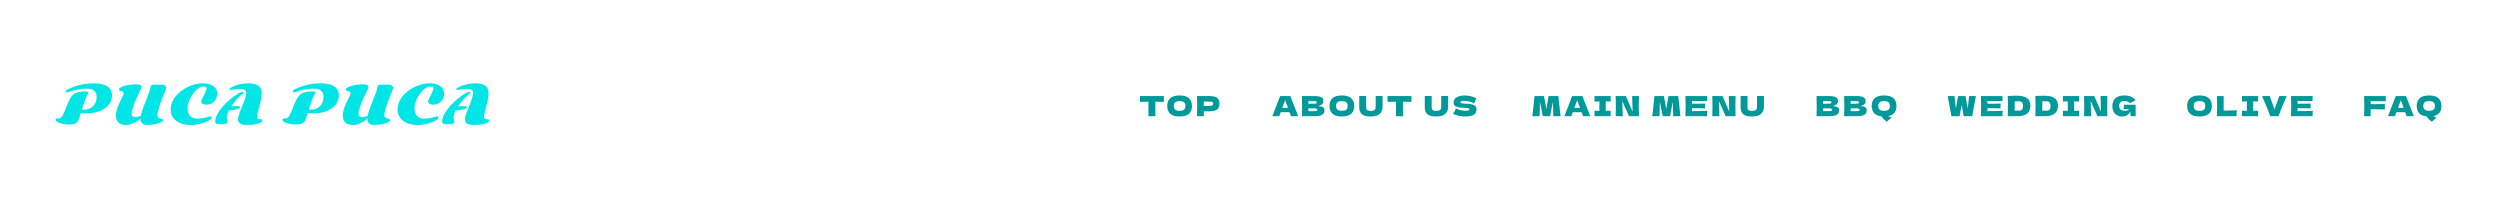 <?xml version="1.0" encoding="UTF-8"?>
<svg xmlns="http://www.w3.org/2000/svg" width="1350" height="113" viewBox="0 0 1350 113" fill="none">
  <path d="M46.986 51.641C46.42 52.551 45.492 55.062 44.202 59.174C44.508 59.193 44.963 59.202 45.566 59.202C47.423 59.202 48.987 58.566 50.258 57.294C51.539 56.023 52.18 54.37 52.18 52.338C52.18 49.367 50.393 47.882 46.819 47.882C45.408 47.882 44.044 47.984 42.726 48.188C41.417 48.393 40.382 48.615 39.621 48.857C38.86 49.098 38.159 49.321 37.519 49.525C36.878 49.729 36.456 49.831 36.252 49.831C35.787 49.831 35.555 49.664 35.555 49.33C35.555 48.996 35.871 48.657 36.502 48.314C37.143 47.961 37.871 47.622 38.688 47.297C39.505 46.963 40.517 46.615 41.723 46.253C44.462 45.418 47.427 45 50.62 45C54.834 45 57.703 45.938 59.225 47.812C60.051 48.824 60.464 50.045 60.464 51.474C60.464 54.185 59.336 56.422 57.081 58.185C55.159 59.689 52.662 60.645 49.59 61.053C48.69 61.174 47.659 61.234 46.499 61.234C45.348 61.234 44.392 61.156 43.631 60.998C43.241 62.251 42.935 63.207 42.712 63.866C42.498 64.525 42.257 65.054 41.988 65.453C41.719 65.852 41.431 66.168 41.125 66.4C40.828 66.632 40.447 66.808 39.983 66.929C39.25 67.124 38.27 67.222 37.045 67.222C35.829 67.222 34.674 67.087 33.578 66.818C32.483 66.549 31.615 66.219 30.975 65.829C30.325 65.439 30 65.059 30 64.688C30 64.474 30.093 64.302 30.279 64.172C30.464 64.042 30.678 63.977 30.919 63.977C31.773 63.977 32.404 63.843 32.812 63.574C33.23 63.295 33.629 62.785 34.01 62.042C34.4 61.3 34.785 60.436 35.166 59.452C35.555 58.459 35.917 57.54 36.252 56.696C36.586 55.842 36.966 54.974 37.393 54.092C38.331 52.161 39.44 50.894 40.721 50.291C41.343 49.994 42.155 49.766 43.157 49.609C44.16 49.441 44.944 49.358 45.511 49.358C46.086 49.358 46.457 49.367 46.624 49.386C46.801 49.395 46.977 49.423 47.154 49.469C47.506 49.562 47.682 49.757 47.682 50.054C47.682 50.258 47.641 50.449 47.557 50.625C47.483 50.792 47.293 51.131 46.986 51.641Z" fill="#00E5E5"></path>
  <path d="M83.284 45.682L87.656 45.738C88.176 45.738 88.645 45.891 89.062 46.197C89.48 46.494 89.689 46.875 89.689 47.339C89.689 47.803 89.573 48.304 89.341 48.843C88.171 51.488 87.16 54.092 86.306 56.654C85.452 59.216 85.025 61.044 85.025 62.139C85.025 62.594 85.132 62.966 85.345 63.253C85.558 63.532 85.818 63.727 86.125 63.838C86.44 63.94 86.751 64.028 87.058 64.103C87.791 64.26 88.157 64.497 88.157 64.813C88.157 65.305 87.633 65.769 86.584 66.205C85.535 66.641 84.375 66.966 83.103 67.18C81.832 67.393 80.722 67.5 79.776 67.5C77.139 67.5 75.822 66.428 75.822 64.284C75.822 64.098 75.826 63.954 75.835 63.852C74.935 64.855 73.761 65.713 72.313 66.428C70.865 67.143 69.468 67.5 68.122 67.5C65.328 67.5 63.588 66.484 62.901 64.451C62.697 63.847 62.594 63.109 62.594 62.237C62.594 61.355 62.771 60.316 63.123 59.118C63.486 57.921 63.88 56.872 64.307 55.971C64.743 55.071 65.221 54.096 65.741 53.048C66.493 51.544 66.869 50.639 66.869 50.333C66.869 49.72 66.303 49.321 65.17 49.135C64.873 49.089 64.641 48.996 64.474 48.857C64.307 48.708 64.223 48.523 64.223 48.3C64.223 48.077 64.363 47.836 64.641 47.576C64.929 47.316 65.356 47.07 65.922 46.838C66.488 46.596 67.152 46.383 67.913 46.197C69.602 45.77 71.589 45.557 73.872 45.557C75.571 45.557 76.42 46.077 76.42 47.116C76.42 47.302 76.142 47.984 75.585 49.163C75.028 50.333 74.415 51.614 73.747 53.006C73.088 54.398 72.48 55.916 71.923 57.559C71.366 59.202 71.088 60.436 71.088 61.262C71.088 62.079 71.245 62.608 71.561 62.85C71.886 63.091 72.262 63.212 72.689 63.212C73.116 63.212 73.454 63.198 73.705 63.17C73.956 63.133 74.202 63.082 74.443 63.017C74.694 62.952 74.893 62.896 75.042 62.85C75.2 62.803 75.394 62.738 75.626 62.655C75.868 62.571 76.002 62.525 76.03 62.516C76.448 60.492 77.441 57.614 79.01 53.883C80.486 50.356 81.224 48.142 81.224 47.242C81.224 46.202 81.911 45.682 83.284 45.682Z" fill="#00E5E5"></path>
  <path d="M102.54 62.46C103.422 63.518 104.805 64.047 106.689 64.047C108.453 64.047 110.282 63.75 112.175 63.156C112.797 62.961 113.257 62.864 113.554 62.864C114.092 62.864 114.361 63.017 114.361 63.323C114.361 63.769 114.008 64.247 113.303 64.757C112.597 65.258 111.706 65.709 110.63 66.108C109.553 66.507 108.332 66.836 106.968 67.096C105.613 67.365 104.322 67.5 103.097 67.5C100.925 67.5 99.013 67.161 97.361 66.484C95.709 65.806 94.428 64.841 93.518 63.588C92.608 62.325 92.153 60.951 92.153 59.466C92.153 57.972 92.404 56.593 92.905 55.331C93.407 54.059 94.084 52.913 94.938 51.892C95.801 50.871 96.804 49.924 97.945 49.052C99.097 48.179 100.308 47.45 101.58 46.866C104.299 45.622 106.907 45 109.404 45C111.901 45 113.841 45.515 115.224 46.545C116.607 47.566 117.299 48.82 117.299 50.305C117.299 51.92 116.821 53.335 115.865 54.551C115.41 55.145 114.802 55.619 114.041 55.971C113.289 56.324 112.44 56.501 111.493 56.501C110.862 56.501 110.323 56.412 109.878 56.236C109.033 55.902 108.611 55.424 108.611 54.802C108.611 54.589 108.852 53.985 109.335 52.992C109.827 51.999 110.319 50.978 110.811 49.929C111.303 48.871 111.549 48.147 111.549 47.757C111.549 47.358 111.382 47.084 111.047 46.935C110.713 46.787 110.235 46.713 109.613 46.713C109.001 46.713 108.304 46.949 107.525 47.423C106.745 47.887 105.993 48.527 105.269 49.344C104.545 50.152 103.881 51.052 103.278 52.045C102.675 53.038 102.192 54.115 101.83 55.275C101.468 56.426 101.287 57.461 101.287 58.38C101.287 59.299 101.389 60.084 101.593 60.733C101.807 61.383 102.123 61.959 102.54 62.46Z" fill="#00E5E5"></path>
  <path d="M133.171 67.5C130.08 67.5 128.535 66.474 128.535 64.423C128.535 63.253 129.273 60.919 130.749 57.42C132.225 53.911 132.963 51.479 132.963 50.124C132.963 49.363 132.679 48.824 132.113 48.509C131.556 48.184 130.744 48.021 129.677 48.021C128.619 48.021 127.542 48.114 126.446 48.3C125.351 48.486 124.646 48.578 124.33 48.578C124.024 48.578 123.871 48.439 123.871 48.161C123.871 47.799 124.525 47.321 125.834 46.727C128.349 45.575 131.12 45 134.146 45C136.541 45 138.332 45.432 139.52 46.295C140.718 47.158 141.317 48.56 141.317 50.5C141.317 51.651 141.112 53.094 140.704 54.83C140.295 56.556 139.887 58.181 139.479 59.703C139.08 61.225 138.88 62.27 138.88 62.836C138.88 63.402 138.987 63.796 139.2 64.019C139.469 64.298 139.989 64.437 140.76 64.437C141.233 64.437 141.498 64.488 141.553 64.59C141.618 64.692 141.651 64.799 141.651 64.91C141.651 65.337 141.456 65.685 141.066 65.954C139.59 66.985 136.959 67.5 133.171 67.5ZM125.068 57.42L128.632 57.336C129.282 57.336 129.607 57.526 129.607 57.907C129.607 58.176 129.454 58.389 129.148 58.547C128.071 59.095 126.214 59.443 123.578 59.592C122.826 61.077 122.451 62.381 122.451 63.504C122.451 64.005 122.515 64.469 122.645 64.896C122.775 65.314 122.84 65.616 122.84 65.801C122.84 66.293 122.529 66.627 121.907 66.804C121.286 66.971 120.371 67.055 119.165 67.055C117.967 67.055 117.178 66.948 116.798 66.734C116.417 66.511 116.227 66.122 116.227 65.565C116.227 64.525 116.528 63.379 117.132 62.126C117.744 60.873 118.524 59.675 119.471 58.533C120.418 57.382 121.467 56.255 122.618 55.15C123.769 54.045 124.887 53.094 125.973 52.296C128.386 50.504 130.029 49.609 130.902 49.609C131.301 49.609 131.501 49.729 131.501 49.971C131.501 50.212 131.306 50.481 130.916 50.778C130.09 51.382 129.101 52.3 127.95 53.535C126.799 54.77 125.774 56.064 124.873 57.42H125.068Z" fill="#00E5E5"></path>
  <path d="M169.511 51.641C168.945 52.551 168.017 55.062 166.726 59.174C167.033 59.193 167.488 59.202 168.091 59.202C169.947 59.202 171.511 58.566 172.783 57.294C174.064 56.023 174.705 54.37 174.705 52.338C174.705 49.367 172.918 47.882 169.344 47.882C167.933 47.882 166.569 47.984 165.251 48.188C163.942 48.393 162.907 48.615 162.146 48.857C161.385 49.098 160.684 49.321 160.043 49.525C159.403 49.729 158.981 49.831 158.776 49.831C158.312 49.831 158.08 49.664 158.08 49.33C158.08 48.996 158.396 48.657 159.027 48.314C159.667 47.961 160.396 47.622 161.213 47.297C162.03 46.963 163.041 46.615 164.248 46.253C166.986 45.418 169.952 45 173.145 45C177.359 45 180.227 45.938 181.75 47.812C182.576 48.824 182.989 50.045 182.989 51.474C182.989 54.185 181.861 56.422 179.606 58.185C177.684 59.689 175.187 60.645 172.115 61.053C171.214 61.174 170.184 61.234 169.024 61.234C167.873 61.234 166.917 61.156 166.156 60.998C165.766 62.251 165.459 63.207 165.237 63.866C165.023 64.525 164.782 65.054 164.513 65.453C164.244 65.852 163.956 66.168 163.649 66.4C163.352 66.632 162.972 66.808 162.508 66.929C161.774 67.124 160.795 67.222 159.57 67.222C158.354 67.222 157.198 67.087 156.103 66.818C155.008 66.549 154.14 66.219 153.499 65.829C152.85 65.439 152.525 65.059 152.525 64.688C152.525 64.474 152.618 64.302 152.803 64.172C152.989 64.042 153.202 63.977 153.444 63.977C154.298 63.977 154.929 63.843 155.337 63.574C155.755 63.295 156.154 62.785 156.535 62.042C156.925 61.3 157.31 60.436 157.69 59.452C158.08 58.459 158.442 57.54 158.776 56.696C159.11 55.842 159.491 54.974 159.918 54.092C160.856 52.161 161.965 50.894 163.246 50.291C163.868 49.994 164.68 49.766 165.682 49.609C166.685 49.441 167.469 49.358 168.035 49.358C168.611 49.358 168.982 49.367 169.149 49.386C169.326 49.395 169.502 49.423 169.678 49.469C170.031 49.562 170.207 49.757 170.207 50.054C170.207 50.258 170.166 50.449 170.082 50.625C170.008 50.792 169.817 51.131 169.511 51.641Z" fill="#00E5E5"></path>
  <path d="M205.809 45.682L210.181 45.738C210.701 45.738 211.17 45.891 211.587 46.197C212.005 46.494 212.214 46.875 212.214 47.339C212.214 47.803 212.098 48.304 211.866 48.843C210.696 51.488 209.684 54.092 208.83 56.654C207.976 59.216 207.55 61.044 207.55 62.139C207.55 62.594 207.656 62.966 207.87 63.253C208.083 63.532 208.343 63.727 208.649 63.838C208.965 63.94 209.276 64.028 209.582 64.103C210.316 64.26 210.682 64.497 210.682 64.813C210.682 65.305 210.158 65.769 209.109 66.205C208.06 66.641 206.9 66.966 205.628 67.18C204.356 67.393 203.247 67.5 202.3 67.5C199.664 67.5 198.346 66.428 198.346 64.284C198.346 64.098 198.351 63.954 198.36 63.852C197.46 64.855 196.286 65.713 194.838 66.428C193.39 67.143 191.993 67.5 190.647 67.5C187.853 67.5 186.112 66.484 185.425 64.451C185.221 63.847 185.119 63.109 185.119 62.237C185.119 61.355 185.295 60.316 185.648 59.118C186.01 57.921 186.405 56.872 186.832 55.971C187.268 55.071 187.746 54.096 188.266 53.048C189.018 51.544 189.394 50.639 189.394 50.333C189.394 49.72 188.827 49.321 187.695 49.135C187.398 49.089 187.166 48.996 186.999 48.857C186.832 48.708 186.748 48.523 186.748 48.3C186.748 48.077 186.887 47.836 187.166 47.576C187.454 47.316 187.881 47.07 188.447 46.838C189.013 46.596 189.677 46.383 190.438 46.197C192.127 45.77 194.114 45.557 196.397 45.557C198.096 45.557 198.945 46.077 198.945 47.116C198.945 47.302 198.666 47.984 198.11 49.163C197.553 50.333 196.94 51.614 196.272 53.006C195.613 54.398 195.005 55.916 194.448 57.559C193.891 59.202 193.612 60.436 193.612 61.262C193.612 62.079 193.77 62.608 194.086 62.85C194.411 63.091 194.787 63.212 195.214 63.212C195.64 63.212 195.979 63.198 196.23 63.17C196.481 63.133 196.726 63.082 196.968 63.017C197.218 62.952 197.418 62.896 197.567 62.85C197.724 62.803 197.919 62.738 198.151 62.655C198.393 62.571 198.527 62.525 198.555 62.516C198.973 60.492 199.966 57.614 201.535 53.883C203.011 50.356 203.748 48.142 203.748 47.242C203.748 46.202 204.435 45.682 205.809 45.682Z" fill="#00E5E5"></path>
  <path d="M225.065 62.46C225.947 63.518 227.33 64.047 229.214 64.047C230.978 64.047 232.806 63.75 234.7 63.156C235.322 62.961 235.781 62.864 236.078 62.864C236.617 62.864 236.886 63.017 236.886 63.323C236.886 63.769 236.533 64.247 235.828 64.757C235.122 65.258 234.231 65.709 233.154 66.108C232.078 66.507 230.857 66.836 229.493 67.096C228.137 67.365 226.847 67.5 225.622 67.5C223.45 67.5 221.538 67.161 219.886 66.484C218.233 65.806 216.952 64.841 216.043 63.588C215.133 62.325 214.678 60.951 214.678 59.466C214.678 57.972 214.929 56.593 215.43 55.331C215.931 54.059 216.609 52.913 217.463 51.892C218.326 50.871 219.329 49.924 220.47 49.052C221.621 48.179 222.833 47.45 224.104 46.866C226.824 45.622 229.432 45 231.929 45C234.426 45 236.366 45.515 237.749 46.545C239.132 47.566 239.824 48.82 239.824 50.305C239.824 51.92 239.346 53.335 238.39 54.551C237.935 55.145 237.327 55.619 236.566 55.971C235.814 56.324 234.964 56.501 234.018 56.501C233.386 56.501 232.848 56.412 232.403 56.236C231.558 55.902 231.136 55.424 231.136 54.802C231.136 54.589 231.377 53.985 231.86 52.992C232.351 51.999 232.843 50.978 233.335 49.929C233.827 48.871 234.073 48.147 234.073 47.757C234.073 47.358 233.906 47.084 233.572 46.935C233.238 46.787 232.76 46.713 232.138 46.713C231.525 46.713 230.829 46.949 230.05 47.423C229.27 47.887 228.518 48.527 227.794 49.344C227.07 50.152 226.406 51.052 225.803 52.045C225.2 53.038 224.717 54.115 224.355 55.275C223.993 56.426 223.812 57.461 223.812 58.38C223.812 59.299 223.914 60.084 224.118 60.733C224.332 61.383 224.647 61.959 225.065 62.46Z" fill="#00E5E5"></path>
  <path d="M255.696 67.5C252.605 67.5 251.06 66.474 251.06 64.423C251.06 63.253 251.798 60.919 253.274 57.42C254.749 53.911 255.487 51.479 255.487 50.124C255.487 49.363 255.204 48.824 254.638 48.509C254.081 48.184 253.269 48.021 252.201 48.021C251.143 48.021 250.067 48.114 248.971 48.3C247.876 48.486 247.17 48.578 246.855 48.578C246.549 48.578 246.395 48.439 246.395 48.161C246.395 47.799 247.05 47.321 248.359 46.727C250.874 45.575 253.645 45 256.671 45C259.066 45 260.857 45.432 262.045 46.295C263.243 47.158 263.841 48.56 263.841 50.5C263.841 51.651 263.637 53.094 263.229 54.83C262.82 56.556 262.412 58.181 262.003 59.703C261.604 61.225 261.405 62.27 261.405 62.836C261.405 63.402 261.511 63.796 261.725 64.019C261.994 64.298 262.514 64.437 263.284 64.437C263.758 64.437 264.022 64.488 264.078 64.59C264.143 64.692 264.175 64.799 264.175 64.91C264.175 65.337 263.981 65.685 263.591 65.954C262.115 66.985 259.483 67.5 255.696 67.5ZM247.593 57.42L251.157 57.336C251.807 57.336 252.132 57.526 252.132 57.907C252.132 58.176 251.979 58.389 251.672 58.547C250.596 59.095 248.739 59.443 246.103 59.592C245.351 61.077 244.975 62.381 244.975 63.504C244.975 64.005 245.04 64.469 245.17 64.896C245.3 65.314 245.365 65.616 245.365 65.801C245.365 66.293 245.054 66.627 244.432 66.804C243.81 66.971 242.896 67.055 241.689 67.055C240.492 67.055 239.703 66.948 239.322 66.734C238.942 66.511 238.752 66.122 238.752 65.565C238.752 64.525 239.053 63.379 239.657 62.126C240.269 60.873 241.049 59.675 241.996 58.533C242.942 57.382 243.991 56.255 245.142 55.15C246.293 54.045 247.412 53.094 248.498 52.296C250.911 50.504 252.554 49.609 253.427 49.609C253.826 49.609 254.025 49.729 254.025 49.971C254.025 50.212 253.83 50.481 253.441 50.778C252.614 51.382 251.626 52.3 250.475 53.535C249.324 54.77 248.298 56.064 247.398 57.42H247.593Z" fill="#00E5E5"></path>
  <path d="M628.485 55.01C626.915 54.96 625.39 54.93 623.91 54.92V62.75H620.16V54.92C618.67 54.93 617.15 54.96 615.6 55.01V51.86H628.485V55.01ZM636.973 62.9C634.683 62.9 632.998 62.405 631.918 61.415C630.838 60.415 630.298 59.015 630.298 57.215C630.298 55.435 630.833 54.045 631.903 53.045C632.983 52.045 634.673 51.545 636.973 51.545C639.283 51.545 640.973 52.045 642.043 53.045C643.123 54.045 643.663 55.435 643.663 57.215C643.663 59.025 643.128 60.425 642.058 61.415C640.988 62.405 639.293 62.9 636.973 62.9ZM636.973 59.84C638.083 59.84 638.883 59.63 639.373 59.21C639.863 58.78 640.108 58.115 640.108 57.215C640.108 56.335 639.863 55.68 639.373 55.25C638.883 54.82 638.083 54.605 636.973 54.605C635.873 54.605 635.078 54.82 634.588 55.25C634.098 55.68 633.853 56.335 633.853 57.215C633.853 58.105 634.098 58.765 634.588 59.195C635.078 59.625 635.873 59.84 636.973 59.84ZM653.169 51.875C655.159 51.875 656.544 52.23 657.324 52.94C658.104 53.64 658.494 54.63 658.494 55.91C658.494 56.79 658.339 57.54 658.029 58.16C657.719 58.77 657.174 59.25 656.394 59.6C655.614 59.94 654.539 60.11 653.169 60.11H650.049V62.75H646.359C646.439 60.81 646.479 58.995 646.479 57.305C646.479 55.615 646.439 53.8 646.359 51.86H650.049V51.875H653.169ZM652.119 57.215C652.949 57.215 653.569 57.185 653.979 57.125C654.399 57.055 654.689 56.935 654.849 56.765C655.019 56.595 655.104 56.345 655.104 56.015C655.104 55.685 655.024 55.44 654.864 55.28C654.714 55.11 654.429 54.995 654.009 54.935C653.599 54.875 652.969 54.845 652.119 54.845H650.049V57.215H652.119Z" fill="#009999"></path>
  <path d="M1288.31 54.665H1280.15V56.24C1280.66 56.25 1281.43 56.255 1282.45 56.255C1284.21 56.255 1286 56.225 1287.82 56.165V59.105C1286 59.035 1284.08 59 1282.06 59C1281.22 59 1280.58 59.005 1280.15 59.015V62.75H1276.61C1276.69 60.81 1276.73 58.995 1276.73 57.305C1276.73 55.615 1276.69 53.8 1276.61 51.86H1288.31V54.665ZM1299.59 62.75C1299.4 62.18 1299.14 61.465 1298.82 60.605H1294.04L1293.29 62.75H1289.52L1293.72 51.86H1299.24L1303.47 62.75H1299.59ZM1297.97 58.265C1297.59 57.215 1297.2 56.165 1296.8 55.115L1296.44 54.14C1296.09 55.05 1295.57 56.425 1294.89 58.265H1297.97ZM1318.39 57.215C1318.39 60.335 1316.88 62.17 1313.85 62.72C1314.4 62.98 1315.03 63.23 1315.75 63.47C1315.08 64.04 1314.2 64.8 1313.11 65.75C1311.99 64.89 1311.04 63.915 1310.25 62.825C1308.46 62.615 1307.14 62.025 1306.29 61.055C1305.45 60.085 1305.03 58.805 1305.03 57.215C1305.03 55.435 1305.56 54.045 1306.63 53.045C1307.71 52.045 1309.4 51.545 1311.7 51.545C1314.01 51.545 1315.7 52.045 1316.77 53.045C1317.85 54.045 1318.39 55.435 1318.39 57.215ZM1311.7 59.84C1312.81 59.84 1313.61 59.63 1314.1 59.21C1314.59 58.78 1314.84 58.115 1314.84 57.215C1314.84 56.335 1314.59 55.68 1314.1 55.25C1313.61 54.82 1312.81 54.605 1311.7 54.605C1310.6 54.605 1309.81 54.82 1309.32 55.25C1308.83 55.68 1308.58 56.335 1308.58 57.215C1308.58 58.105 1308.83 58.765 1309.32 59.195C1309.81 59.625 1310.6 59.84 1311.7 59.84Z" fill="#009999"></path>
  <path d="M1187.73 62.9C1185.44 62.9 1183.75 62.405 1182.67 61.415C1181.59 60.415 1181.05 59.015 1181.05 57.215C1181.05 55.435 1181.59 54.045 1182.66 53.045C1183.74 52.045 1185.43 51.545 1187.73 51.545C1190.04 51.545 1191.73 52.045 1192.8 53.045C1193.88 54.045 1194.42 55.435 1194.42 57.215C1194.42 59.025 1193.88 60.425 1192.81 61.415C1191.74 62.405 1190.05 62.9 1187.73 62.9ZM1187.73 59.84C1188.84 59.84 1189.64 59.63 1190.13 59.21C1190.62 58.78 1190.86 58.115 1190.86 57.215C1190.86 56.335 1190.62 55.68 1190.13 55.25C1189.64 54.82 1188.84 54.605 1187.73 54.605C1186.63 54.605 1185.83 54.82 1185.34 55.25C1184.85 55.68 1184.61 56.335 1184.61 57.215C1184.61 58.105 1184.85 58.765 1185.34 59.195C1185.83 59.625 1186.63 59.84 1187.73 59.84ZM1200.78 59.72C1203.68 59.7 1206.08 59.65 1207.98 59.57C1207.85 60.08 1207.77 60.57 1207.74 61.04C1207.71 61.51 1207.69 62.08 1207.69 62.75H1197.12C1197.2 60.81 1197.24 58.995 1197.24 57.305C1197.24 55.615 1197.2 53.8 1197.12 51.86H1200.78V59.72ZM1219.39 54.845C1218.2 54.785 1217.32 54.75 1216.75 54.74V59.87C1217.33 59.86 1218.21 59.825 1219.39 59.765V62.75H1210.67V59.765C1211.82 59.825 1212.7 59.86 1213.3 59.87V54.74C1212.7 54.75 1211.82 54.785 1210.67 54.845V51.86H1219.39V54.845ZM1234.84 51.86L1233.85 54.155C1232.98 56.185 1232.29 57.81 1231.79 59.03C1231.29 60.25 1230.83 61.49 1230.41 62.75H1225.93C1225.52 61.51 1225.06 60.285 1224.56 59.075C1224.07 57.855 1223.41 56.295 1222.58 54.395C1222.44 54.075 1222.08 53.23 1221.49 51.86H1225.66C1225.96 52.83 1226.4 54.075 1226.99 55.595C1227.51 56.935 1227.93 58.095 1228.25 59.075C1228.46 58.385 1228.71 57.65 1229 56.87C1229.3 56.08 1229.48 55.6 1229.54 55.43C1230.12 53.9 1230.55 52.71 1230.82 51.86H1234.84ZM1240.68 60.005C1244.48 59.985 1247.23 59.93 1248.94 59.84C1248.87 60.25 1248.83 60.675 1248.81 61.115C1248.8 61.545 1248.79 62.09 1248.79 62.75H1237.14C1237.22 60.81 1237.26 58.995 1237.26 57.305C1237.26 55.615 1237.22 53.8 1237.14 51.86H1248.79V54.575H1240.68V56.015C1241.16 56.025 1241.87 56.03 1242.81 56.03C1244.4 56.03 1246.04 56 1247.74 55.94V58.52C1246.04 58.46 1244.4 58.43 1242.81 58.43C1241.87 58.43 1241.16 58.435 1240.68 58.445V60.005Z" fill="#009999"></path>
  <path d="M841.511 51.86L842.681 62.75H838.796L838.556 54.98L837.056 62.75H833.126L831.596 55.04L831.371 62.75H827.486L828.656 51.86H833.756L835.061 58.955L836.201 51.86H841.511ZM854.842 62.75C854.652 62.18 854.397 61.465 854.077 60.605H849.292L848.542 62.75H844.777L848.977 51.86H854.497L858.727 62.75H854.842ZM853.222 58.265C852.842 57.215 852.452 56.165 852.052 55.115L851.692 54.14C851.342 55.05 850.827 56.425 850.147 58.265H853.222ZM869.743 54.845C868.553 54.785 867.673 54.75 867.103 54.74V59.87C867.683 59.86 868.563 59.825 869.743 59.765V62.75H861.028V59.765C862.178 59.825 863.053 59.86 863.653 59.87V54.74C863.053 54.75 862.178 54.785 861.028 54.845V51.86H869.743V54.845ZM885.03 51.875C884.96 53.565 884.925 55.375 884.925 57.305C884.925 59.245 884.96 61.06 885.03 62.75H879.66L876.03 54.56L876.3 62.75H872.445C872.525 60.81 872.565 58.995 872.565 57.305C872.565 55.625 872.525 53.815 872.445 51.875H877.965L881.61 60.29L881.355 51.875H885.03ZM906.257 51.86L907.427 62.75H903.542L903.302 54.98L901.802 62.75H897.872L896.342 55.04L896.117 62.75H892.232L893.402 51.86H898.502L899.807 58.955L900.947 51.86H906.257ZM913.663 60.005C917.463 59.985 920.218 59.93 921.928 59.84C921.858 60.25 921.813 60.675 921.793 61.115C921.783 61.545 921.778 62.09 921.778 62.75H910.123C910.203 60.81 910.243 58.995 910.243 57.305C910.243 55.615 910.203 53.8 910.123 51.86H921.778V54.575H913.663V56.015C914.143 56.025 914.853 56.03 915.793 56.03C917.383 56.03 919.028 56 920.728 55.94V58.52C919.028 58.46 917.383 58.43 915.793 58.43C914.853 58.43 914.143 58.435 913.663 58.445V60.005ZM937.216 51.875C937.146 53.565 937.111 55.375 937.111 57.305C937.111 59.245 937.146 61.06 937.216 62.75H931.846L928.216 54.56L928.486 62.75H924.631C924.711 60.81 924.751 58.995 924.751 57.305C924.751 55.625 924.711 53.815 924.631 51.875H930.151L933.796 60.29L933.541 51.875H937.216ZM948.795 51.845H952.515V57.815C952.495 59.285 951.99 60.5 951 61.46C950.02 62.42 948.365 62.9 946.035 62.9C943.675 62.9 942.06 62.445 941.19 61.535C940.32 60.615 939.895 59.41 939.915 57.92V51.845H943.635V57.68C943.635 58.12 943.665 58.48 943.725 58.76C943.795 59.03 944.005 59.285 944.355 59.525C944.715 59.765 945.29 59.885 946.08 59.885C946.94 59.885 947.57 59.765 947.97 59.525C948.37 59.275 948.605 59 948.675 58.7C948.755 58.4 948.795 58.015 948.795 57.545V51.845Z" fill="#009999"></path>
  <path d="M697.129 62.75C696.939 62.18 696.684 61.465 696.364 60.605H691.579L690.829 62.75H687.064L691.264 51.86H696.784L701.014 62.75H697.129ZM695.509 58.265C695.129 57.215 694.739 56.165 694.339 55.115L693.979 54.14C693.629 55.05 693.114 56.425 692.434 58.265H695.509ZM711.812 57.335C714.092 57.335 715.232 58.06 715.232 59.51C715.232 60.19 715.077 60.77 714.767 61.25C714.457 61.72 713.902 62.09 713.102 62.36C712.302 62.62 711.192 62.75 709.772 62.75H703.022C703.102 60.81 703.142 58.995 703.142 57.305C703.142 55.615 703.102 53.8 703.022 51.86H706.547V51.875H709.742C710.982 51.875 711.957 51.98 712.667 52.19C713.387 52.39 713.892 52.685 714.182 53.075C714.482 53.465 714.632 53.96 714.632 54.56C714.632 55.17 714.417 55.715 713.987 56.195C713.567 56.665 712.842 57.045 711.812 57.335ZM706.547 54.605V56H709.427C710.047 56 710.477 55.945 710.717 55.835C710.967 55.725 711.092 55.525 711.092 55.235C711.092 55.005 710.962 54.845 710.702 54.755C710.452 54.655 710.027 54.605 709.427 54.605H706.547ZM709.427 60.005C709.947 60.005 710.342 59.985 710.612 59.945C710.892 59.895 711.092 59.815 711.212 59.705C711.332 59.585 711.392 59.425 711.392 59.225C711.392 58.965 711.247 58.78 710.957 58.67C710.677 58.55 710.167 58.49 709.427 58.49H706.547V60.005H709.427ZM724.6 62.9C722.31 62.9 720.625 62.405 719.545 61.415C718.465 60.415 717.925 59.015 717.925 57.215C717.925 55.435 718.46 54.045 719.53 53.045C720.61 52.045 722.3 51.545 724.6 51.545C726.91 51.545 728.6 52.045 729.67 53.045C730.75 54.045 731.29 55.435 731.29 57.215C731.29 59.025 730.755 60.425 729.685 61.415C728.615 62.405 726.92 62.9 724.6 62.9ZM724.6 59.84C725.71 59.84 726.51 59.63 727 59.21C727.49 58.78 727.735 58.115 727.735 57.215C727.735 56.335 727.49 55.68 727 55.25C726.51 54.82 725.71 54.605 724.6 54.605C723.5 54.605 722.705 54.82 722.215 55.25C721.725 55.68 721.48 56.335 721.48 57.215C721.48 58.105 721.725 58.765 722.215 59.195C722.705 59.625 723.5 59.84 724.6 59.84ZM742.866 51.845H746.586V57.815C746.566 59.285 746.061 60.5 745.071 61.46C744.091 62.42 742.436 62.9 740.106 62.9C737.746 62.9 736.131 62.445 735.261 61.535C734.391 60.615 733.966 59.41 733.986 57.92V51.845H737.706V57.68C737.706 58.12 737.736 58.48 737.796 58.76C737.866 59.03 738.076 59.285 738.426 59.525C738.786 59.765 739.361 59.885 740.151 59.885C741.011 59.885 741.641 59.765 742.041 59.525C742.441 59.275 742.676 59 742.746 58.7C742.826 58.4 742.866 58.015 742.866 57.545V51.845ZM762.17 55.01C760.6 54.96 759.075 54.93 757.595 54.92V62.75H753.845V54.92C752.355 54.93 750.835 54.96 749.285 55.01V51.86H762.17V55.01ZM778.259 51.845H781.979V57.815C781.959 59.285 781.454 60.5 780.464 61.46C779.484 62.42 777.829 62.9 775.499 62.9C773.139 62.9 771.524 62.445 770.654 61.535C769.784 60.615 769.359 59.41 769.379 57.92V51.845H773.099V57.68C773.099 58.12 773.129 58.48 773.189 58.76C773.259 59.03 773.469 59.285 773.819 59.525C774.179 59.765 774.754 59.885 775.544 59.885C776.404 59.885 777.034 59.765 777.434 59.525C777.834 59.275 778.069 59 778.139 58.7C778.219 58.4 778.259 58.015 778.259 57.545V51.845ZM784.678 61.46C785.018 60.95 785.298 60.475 785.518 60.035C785.748 59.595 785.968 59.085 786.178 58.505C786.888 58.915 787.713 59.235 788.653 59.465C789.593 59.695 790.468 59.81 791.278 59.81C792.108 59.81 792.693 59.74 793.033 59.6C793.373 59.45 793.543 59.29 793.543 59.12C793.543 58.51 792.613 58.205 790.753 58.205C788.713 58.205 787.233 57.995 786.313 57.575C785.393 57.145 784.933 56.455 784.933 55.505C784.933 54.155 785.493 53.16 786.613 52.52C787.733 51.88 789.188 51.56 790.978 51.56C792.018 51.56 793.083 51.695 794.173 51.965C795.273 52.225 796.263 52.585 797.143 53.045C796.853 53.705 796.548 54.51 796.228 55.46C796.168 55.66 796.118 55.81 796.078 55.91C795.568 55.5 794.798 55.16 793.768 54.89C792.738 54.61 791.828 54.47 791.038 54.47C790.088 54.47 789.448 54.535 789.118 54.665C788.788 54.785 788.623 54.965 788.623 55.205C788.623 55.445 788.848 55.64 789.298 55.79C789.758 55.93 790.418 56 791.278 56C793.398 56 794.938 56.245 795.898 56.735C796.858 57.215 797.338 57.955 797.338 58.955C797.338 60.355 796.828 61.365 795.808 61.985C794.788 62.595 793.243 62.9 791.173 62.9C790.063 62.9 788.933 62.78 787.783 62.54C786.633 62.29 785.598 61.93 784.678 61.46Z" fill="#009999"></path>
  <path d="M989.706 57.335C991.986 57.335 993.126 58.06 993.126 59.51C993.126 60.19 992.971 60.77 992.661 61.25C992.351 61.72 991.796 62.09 990.996 62.36C990.196 62.62 989.086 62.75 987.666 62.75H980.916C980.996 60.81 981.036 58.995 981.036 57.305C981.036 55.615 980.996 53.8 980.916 51.86H984.441V51.875H987.636C988.876 51.875 989.851 51.98 990.561 52.19C991.281 52.39 991.786 52.685 992.076 53.075C992.376 53.465 992.526 53.96 992.526 54.56C992.526 55.17 992.311 55.715 991.881 56.195C991.461 56.665 990.736 57.045 989.706 57.335ZM984.441 54.605V56H987.321C987.941 56 988.371 55.945 988.611 55.835C988.861 55.725 988.986 55.525 988.986 55.235C988.986 55.005 988.856 54.845 988.596 54.755C988.346 54.655 987.921 54.605 987.321 54.605H984.441ZM987.321 60.005C987.841 60.005 988.236 59.985 988.506 59.945C988.786 59.895 988.986 59.815 989.106 59.705C989.226 59.585 989.286 59.425 989.286 59.225C989.286 58.965 989.141 58.78 988.851 58.67C988.571 58.55 988.061 58.49 987.321 58.49H984.441V60.005H987.321ZM1004.61 57.335C1006.89 57.335 1008.03 58.06 1008.03 59.51C1008.03 60.19 1007.87 60.77 1007.56 61.25C1007.25 61.72 1006.7 62.09 1005.9 62.36C1005.1 62.62 1003.99 62.75 1002.57 62.75H995.82C995.9 60.81 995.94 58.995 995.94 57.305C995.94 55.615 995.9 53.8 995.82 51.86H999.345V51.875H1002.54C1003.78 51.875 1004.75 51.98 1005.46 52.19C1006.18 52.39 1006.69 52.685 1006.98 53.075C1007.28 53.465 1007.43 53.96 1007.43 54.56C1007.43 55.17 1007.21 55.715 1006.78 56.195C1006.36 56.665 1005.64 57.045 1004.61 57.335ZM999.345 54.605V56H1002.22C1002.84 56 1003.27 55.945 1003.51 55.835C1003.76 55.725 1003.89 55.525 1003.89 55.235C1003.89 55.005 1003.76 54.845 1003.5 54.755C1003.25 54.655 1002.82 54.605 1002.22 54.605H999.345ZM1002.22 60.005C1002.74 60.005 1003.14 59.985 1003.41 59.945C1003.69 59.895 1003.89 59.815 1004.01 59.705C1004.13 59.585 1004.19 59.425 1004.19 59.225C1004.19 58.965 1004.04 58.78 1003.75 58.67C1003.47 58.55 1002.96 58.49 1002.22 58.49H999.345V60.005H1002.22ZM1024.09 57.215C1024.09 60.335 1022.57 62.17 1019.54 62.72C1020.09 62.98 1020.73 63.23 1021.45 63.47C1020.78 64.04 1019.9 64.8 1018.81 65.75C1017.69 64.89 1016.73 63.915 1015.94 62.825C1014.15 62.615 1012.83 62.025 1011.98 61.055C1011.14 60.085 1010.72 58.805 1010.72 57.215C1010.72 55.435 1011.26 54.045 1012.33 53.045C1013.41 52.045 1015.1 51.545 1017.4 51.545C1019.71 51.545 1021.4 52.045 1022.47 53.045C1023.55 54.045 1024.09 55.435 1024.09 57.215ZM1017.4 59.84C1018.51 59.84 1019.31 59.63 1019.8 59.21C1020.29 58.78 1020.53 58.115 1020.53 57.215C1020.53 56.335 1020.29 55.68 1019.8 55.25C1019.31 54.82 1018.51 54.605 1017.4 54.605C1016.3 54.605 1015.5 54.82 1015.01 55.25C1014.52 55.68 1014.28 56.335 1014.28 57.215C1014.28 58.105 1014.52 58.765 1015.01 59.195C1015.5 59.625 1016.3 59.84 1017.4 59.84Z" fill="#009999"></path>
  <path d="M1062.55 58.655L1063.33 51.86H1066.99L1064.98 62.75H1060.37L1059.35 56.675L1058.17 62.75H1053.76L1051.75 51.86H1055.41L1056.17 58.565L1057.37 51.86H1061.38L1062.55 58.655ZM1073.22 60.005C1077.02 59.985 1079.78 59.93 1081.49 59.84C1081.42 60.25 1081.37 60.675 1081.35 61.115C1081.34 61.545 1081.34 62.09 1081.34 62.75H1069.68C1069.76 60.81 1069.8 58.995 1069.8 57.305C1069.8 55.615 1069.76 53.8 1069.68 51.86H1081.34V54.575H1073.22V56.015C1073.7 56.025 1074.41 56.03 1075.35 56.03C1076.94 56.03 1078.59 56 1080.29 55.94V58.52C1078.59 58.46 1076.94 58.43 1075.35 58.43C1074.41 58.43 1073.7 58.435 1073.22 58.445V60.005ZM1088.99 51.695C1090.87 51.695 1092.36 51.925 1093.45 52.385C1094.54 52.835 1095.3 53.465 1095.73 54.275C1096.17 55.075 1096.39 56.06 1096.39 57.23C1096.39 58.34 1096.14 59.31 1095.64 60.14C1095.14 60.97 1094.39 61.615 1093.39 62.075C1092.39 62.525 1091.16 62.75 1089.7 62.75C1088.81 62.75 1087.9 62.75 1086.98 62.75C1086.06 62.75 1085.13 62.745 1084.19 62.735C1084.27 60.765 1084.31 58.93 1084.31 57.23C1084.31 55.51 1084.27 53.715 1084.19 51.845C1085.38 51.745 1086.98 51.695 1088.99 51.695ZM1090.12 59.765C1091.05 59.765 1091.67 59.54 1091.98 59.09C1092.29 58.64 1092.44 58.02 1092.44 57.23C1092.44 56.47 1092.28 55.855 1091.95 55.385C1091.63 54.915 1091.02 54.68 1090.12 54.68C1089.15 54.68 1088.42 54.71 1087.94 54.77V59.765H1090.12ZM1103.88 51.695C1105.76 51.695 1107.24 51.925 1108.33 52.385C1109.42 52.835 1110.18 53.465 1110.61 54.275C1111.05 55.075 1111.27 56.06 1111.27 57.23C1111.27 58.34 1111.02 59.31 1110.52 60.14C1110.02 60.97 1109.27 61.615 1108.27 62.075C1107.27 62.525 1106.04 62.75 1104.58 62.75C1103.69 62.75 1102.79 62.75 1101.87 62.75C1100.95 62.75 1100.02 62.745 1099.08 62.735C1099.16 60.765 1099.2 58.93 1099.2 57.23C1099.2 55.51 1099.16 53.715 1099.08 51.845C1100.27 51.745 1101.87 51.695 1103.88 51.695ZM1105 59.765C1105.93 59.765 1106.55 59.54 1106.86 59.09C1107.17 58.64 1107.33 58.02 1107.33 57.23C1107.33 56.47 1107.16 55.855 1106.83 55.385C1106.51 54.915 1105.9 54.68 1105 54.68C1104.03 54.68 1103.31 54.71 1102.83 54.77V59.765H1105ZM1122.68 54.845C1121.49 54.785 1120.61 54.75 1120.04 54.74V59.87C1120.62 59.86 1121.5 59.825 1122.68 59.765V62.75H1113.97V59.765C1115.12 59.825 1115.99 59.86 1116.59 59.87V54.74C1115.99 54.75 1115.12 54.785 1113.97 54.845V51.86H1122.68V54.845ZM1137.97 51.875C1137.9 53.565 1137.86 55.375 1137.86 57.305C1137.86 59.245 1137.9 61.06 1137.97 62.75H1132.6L1128.97 54.56L1129.24 62.75H1125.38C1125.46 60.81 1125.5 58.995 1125.5 57.305C1125.5 55.625 1125.46 53.815 1125.38 51.875H1130.9L1134.55 60.29L1134.29 51.875H1137.97ZM1146.85 56.54H1153.25V62.75H1150.61L1150.3 60.095C1150 61.045 1149.46 61.75 1148.69 62.21C1147.92 62.67 1146.98 62.9 1145.87 62.9C1144.86 62.9 1143.96 62.675 1143.17 62.225C1142.39 61.775 1141.78 61.13 1141.33 60.29C1140.89 59.45 1140.67 58.47 1140.67 57.35C1140.67 55.56 1141.2 54.145 1142.27 53.105C1143.34 52.065 1145.01 51.545 1147.27 51.545C1148.56 51.545 1149.69 51.755 1150.67 52.175C1151.66 52.595 1152.5 53.245 1153.19 54.125C1152.74 54.355 1151.86 54.815 1150.55 55.505L1150.18 55.715C1149.79 55.325 1149.33 55.035 1148.81 54.845C1148.29 54.645 1147.74 54.545 1147.16 54.545C1146.2 54.545 1145.49 54.8 1145.02 55.31C1144.55 55.81 1144.31 56.43 1144.31 57.17C1144.31 57.97 1144.56 58.615 1145.06 59.105C1145.57 59.595 1146.35 59.84 1147.39 59.84C1147.84 59.84 1148.27 59.775 1148.69 59.645C1149.12 59.515 1149.48 59.29 1149.77 58.97H1146.85V56.54Z" fill="#009999"></path>
</svg>
